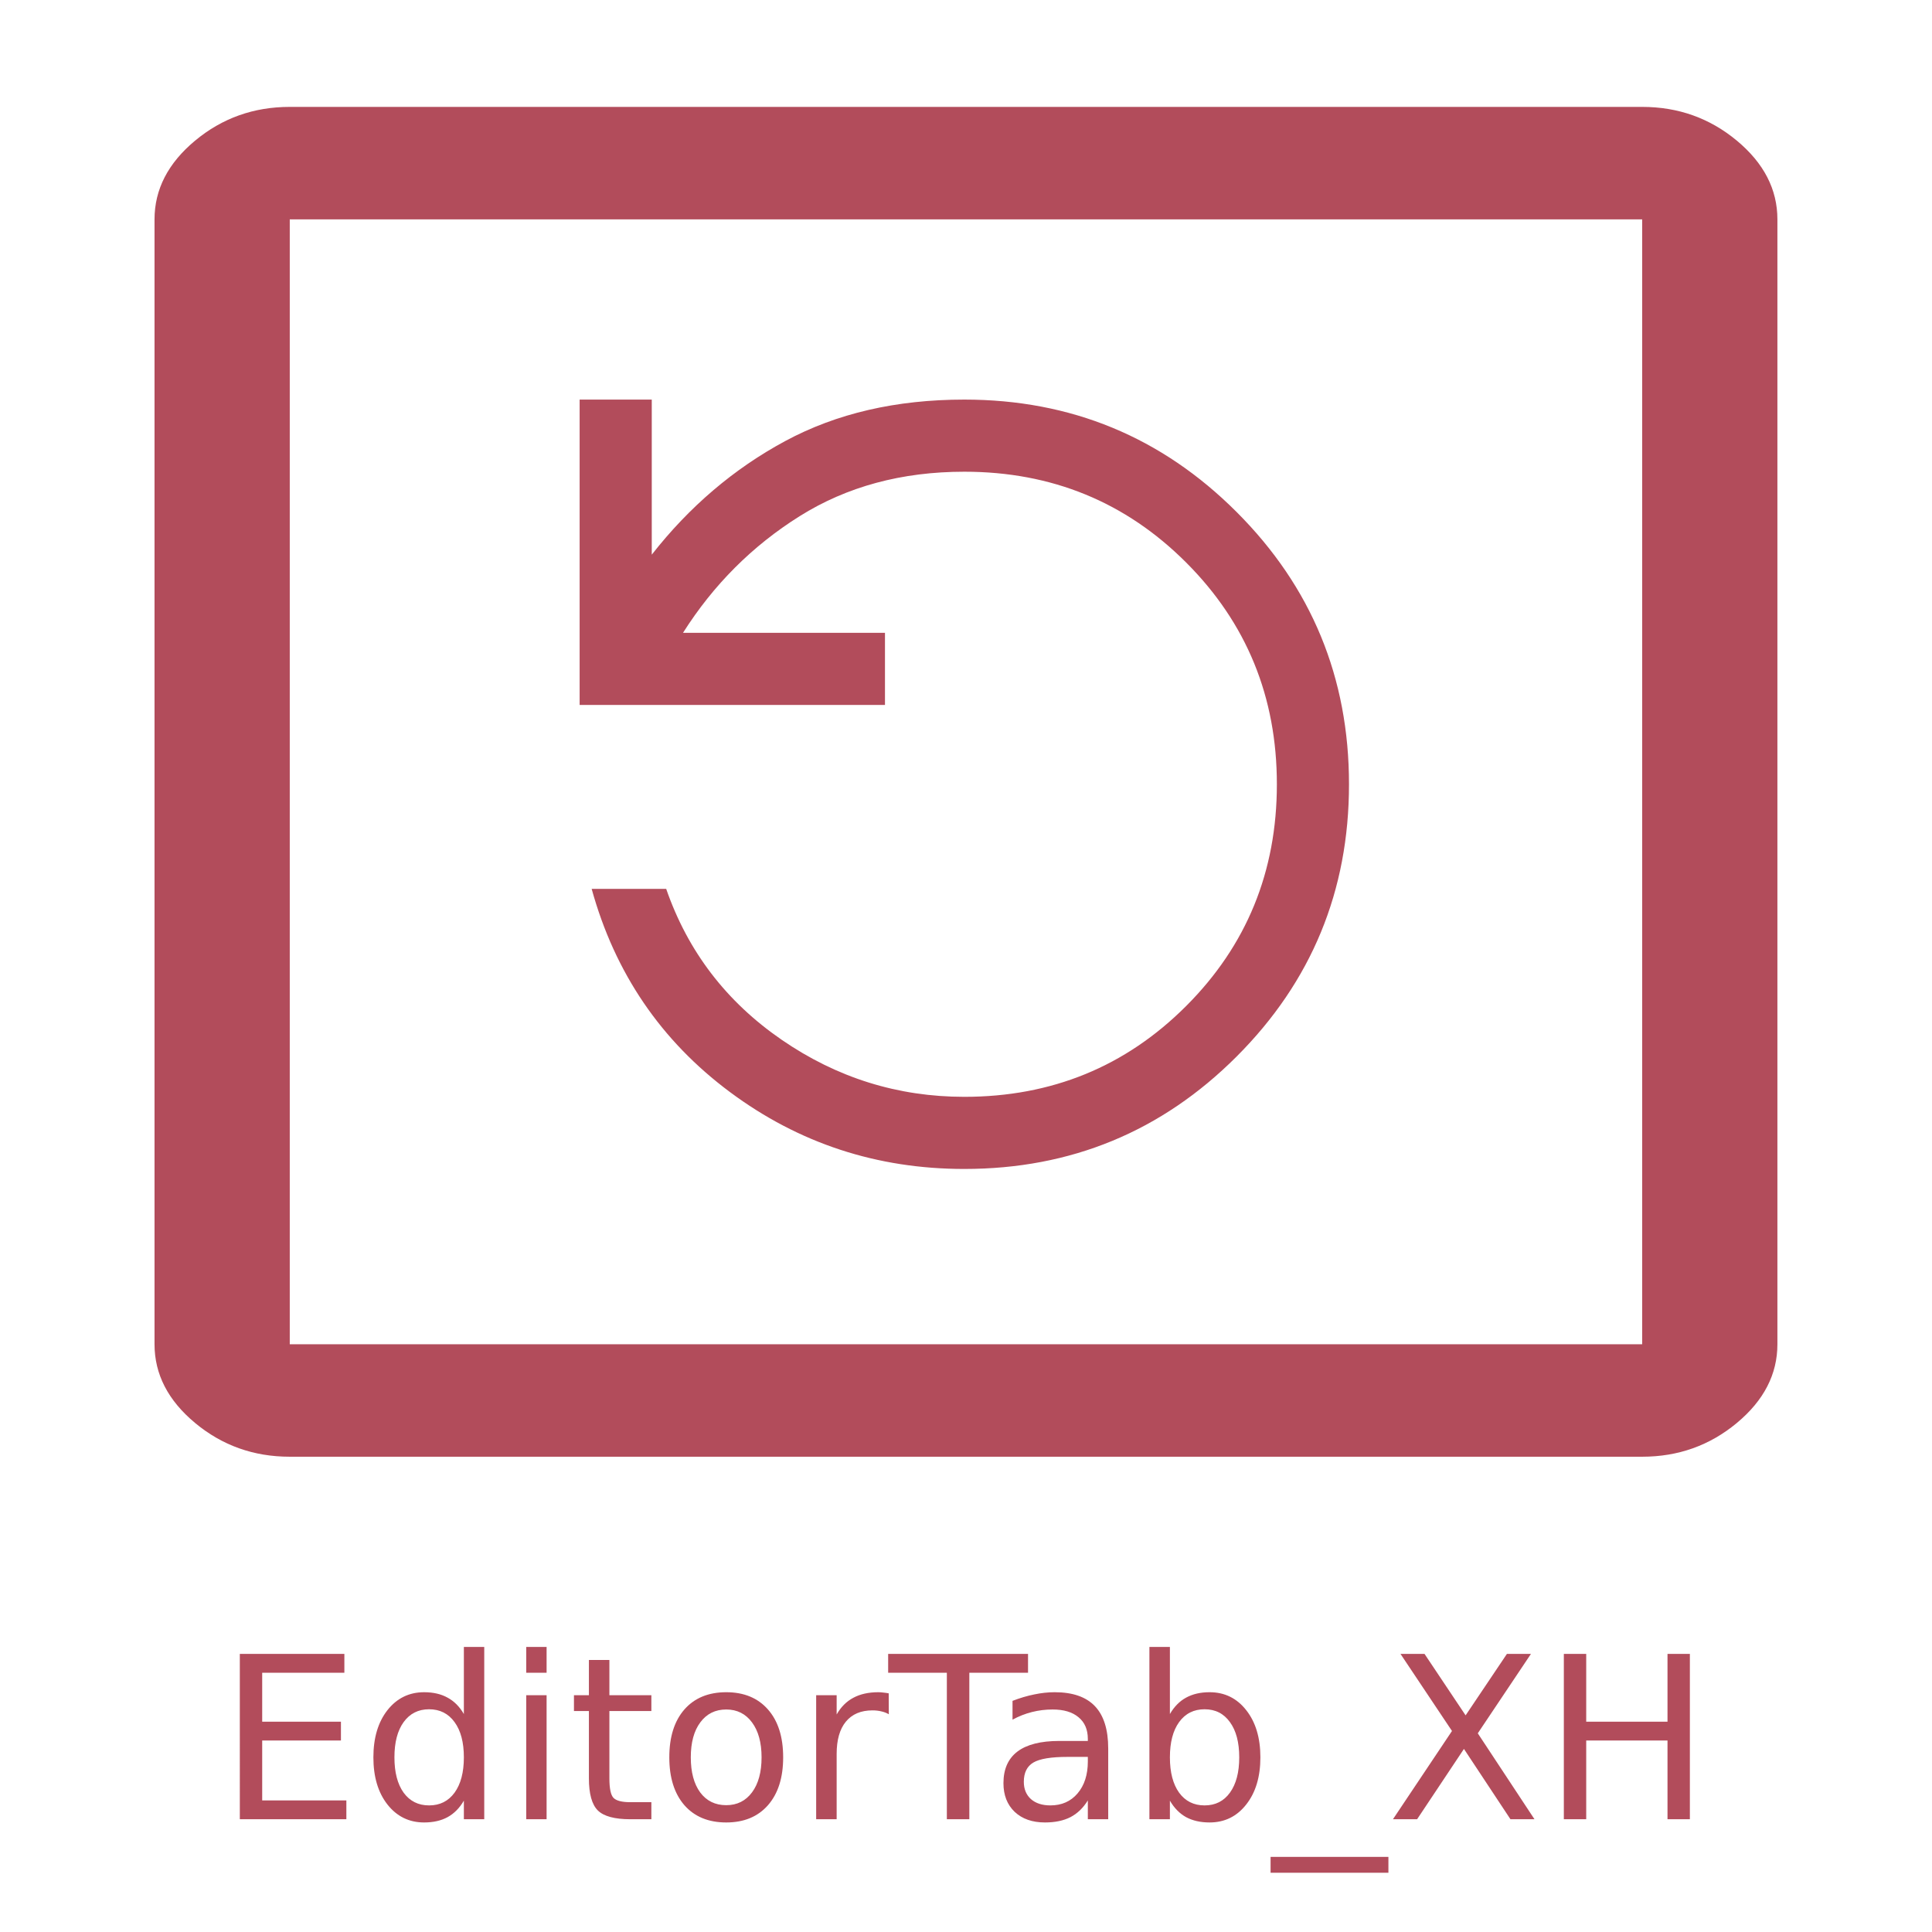 <svg xmlns="http://www.w3.org/2000/svg" height="400" viewBox="0 -960 1080 1080" width="400"><path d="M480-160q-133 0-226.5-93.5T160-480q0-133 93.5-226.5T480-800q85 0 149 34.5T740-671v-129h60v254H546v-60h168q-38-60-97-97t-137-37q-109 0-184.5 75.5T220-480q0 109 75.5 184.5T480-220q83 0 152-47.5T728-393h62q-29 105-115 169t-195 64z" style="fill:#b24c5b;fill-opacity:1" transform="matrix(-.672 0 0 .672 861.619 -199.027)"/><path d="M180-120q-24 0-42-18t-18-42v-600q0-24 18-42t42-18h600q24 0 42 18t18 42v600q0 24-18 42t-42 18zm0-60h600v-600H180z" style="fill:#b24c5b;fill-opacity:1" transform="matrix(1.26 0 0 1.048 -64.82 -19.923)"/><g style="display:inline"><g aria-label="EditorTab_XH" style="font-style:normal;font-weight:400;font-size:108px;line-height:1.25;font-family:sans-serif;fill:#b24c5b;fill-opacity:1;stroke:none;stroke-width:2.7"><path d="M188.555-31.265h49.781v8.965h-39.129V1.008h37.495v8.965h-37.495v28.53h40.079v8.964h-50.73zM295.237-2.63v-31.958h9.703v82.055h-9.703v-8.86q-3.059 5.274-7.752 7.858-4.64 2.531-11.18 2.531-10.705 0-17.455-8.543-6.697-8.543-6.697-22.464 0-13.922 6.697-22.465 6.75-8.543 17.455-8.543 6.54 0 11.18 2.584 4.693 2.531 7.752 7.804zm-33.065 20.619q0 10.705 4.377 16.822 4.43 6.064 12.13 6.064 7.698 0 12.128-6.064 4.43-6.117 4.43-16.822 0-10.706-4.43-16.77-4.43-6.117-12.129-6.117T266.55 1.219q-4.377 6.064-4.377 16.77zM324.926-11.595h9.703v59.062h-9.703zm0-22.993h9.703V-22.3h-9.703zM364.53-28.365v16.77h19.986v7.54H364.53v32.063q0 7.225 1.95 9.281 2.005 2.057 8.07 2.057h9.966v8.121h-9.967q-11.232 0-15.504-4.166-4.271-4.219-4.271-15.293V-4.054h-7.12v-7.541h7.12v-16.77zM420.165-4.793q-7.805 0-12.34 6.118-4.535 6.064-4.535 16.664 0 10.6 4.482 16.716 4.535 6.065 12.393 6.065 7.751 0 12.287-6.117 4.535-6.118 4.535-16.664 0-10.495-4.535-16.612-4.536-6.17-12.287-6.17zm0-8.226q12.656 0 19.88 8.226 7.225 8.227 7.225 22.782 0 14.502-7.225 22.78-7.224 8.227-19.88 8.227-12.71 0-19.934-8.226-7.172-8.28-7.172-22.781 0-14.555 7.172-22.782 7.225-8.226 19.934-8.226zM497.579-2.525q-1.635-.95-3.586-1.371-1.899-.475-4.22-.475-8.226 0-12.655 5.38-4.377 5.325-4.377 15.345v31.113h-9.756v-59.062h9.756v9.175q3.058-5.379 7.963-7.963 4.904-2.636 11.918-2.636 1.001 0 2.214.158 1.213.105 2.69.37zM497.262-31.265h66.604v8.965h-27.95v69.767h-10.705V-22.3h-27.949z" style="fill:#b24c5b;fill-opacity:1;stroke-width:2.7" transform="matrix(1.174 0 0 1.174 -87.302 1.244)"/><path d="M582.692 17.778q-11.76 0-16.295 2.69-4.535 2.689-4.535 9.175 0 5.168 3.375 8.226 3.428 3.006 9.281 3.006 8.068 0 12.92-5.695 4.904-5.748 4.904-15.24v-2.162zm19.353-4.008v33.697h-9.703v-8.965q-3.322 5.38-8.28 7.963-4.956 2.531-12.128 2.531-9.07 0-14.45-5.062-5.325-5.115-5.325-13.658 0-9.967 6.644-15.03 6.697-5.062 19.934-5.062h13.605v-.95q0-6.697-4.43-10.335-4.376-3.692-12.34-3.692-5.062 0-9.86 1.213-4.8 1.213-9.23 3.639v-8.965q5.327-2.057 10.337-3.059 5.01-1.054 9.756-1.054 12.814 0 19.142 6.644 6.328 6.645 6.328 20.145zM664.43 17.989q0-10.706-4.43-16.77-4.377-6.117-12.076-6.117-7.699 0-12.129 6.117-4.377 6.064-4.377 16.77 0 10.705 4.377 16.822 4.43 6.064 12.13 6.064 7.698 0 12.075-6.064 4.43-6.117 4.43-16.822zm-33.012-20.62q3.059-5.273 7.7-7.804 4.693-2.584 11.18-2.584 10.757 0 17.454 8.543 6.75 8.543 6.75 22.465 0 13.921-6.75 22.464-6.697 8.543-17.455 8.543-6.486 0-11.18-2.53-4.64-2.585-7.699-7.858v8.86h-9.755v-82.056h9.755zM735.463 65.397v7.54h-56.109v-7.54zM741.211-31.265h11.444l19.564 29.267 19.67-29.267h11.443L778.02 6.545l27 40.922h-11.443l-22.149-33.486-22.306 33.486h-11.497l28.108-42.03zM818.995-31.265h10.652V1.008h38.707v-32.273h10.652v78.732h-10.652V9.973h-38.707v37.494h-10.652z" style="fill:#b24c5b;fill-opacity:1;stroke-width:2.7" transform="matrix(1.174 0 0 1.174 -87.302 1.244)"/></g></g></svg>